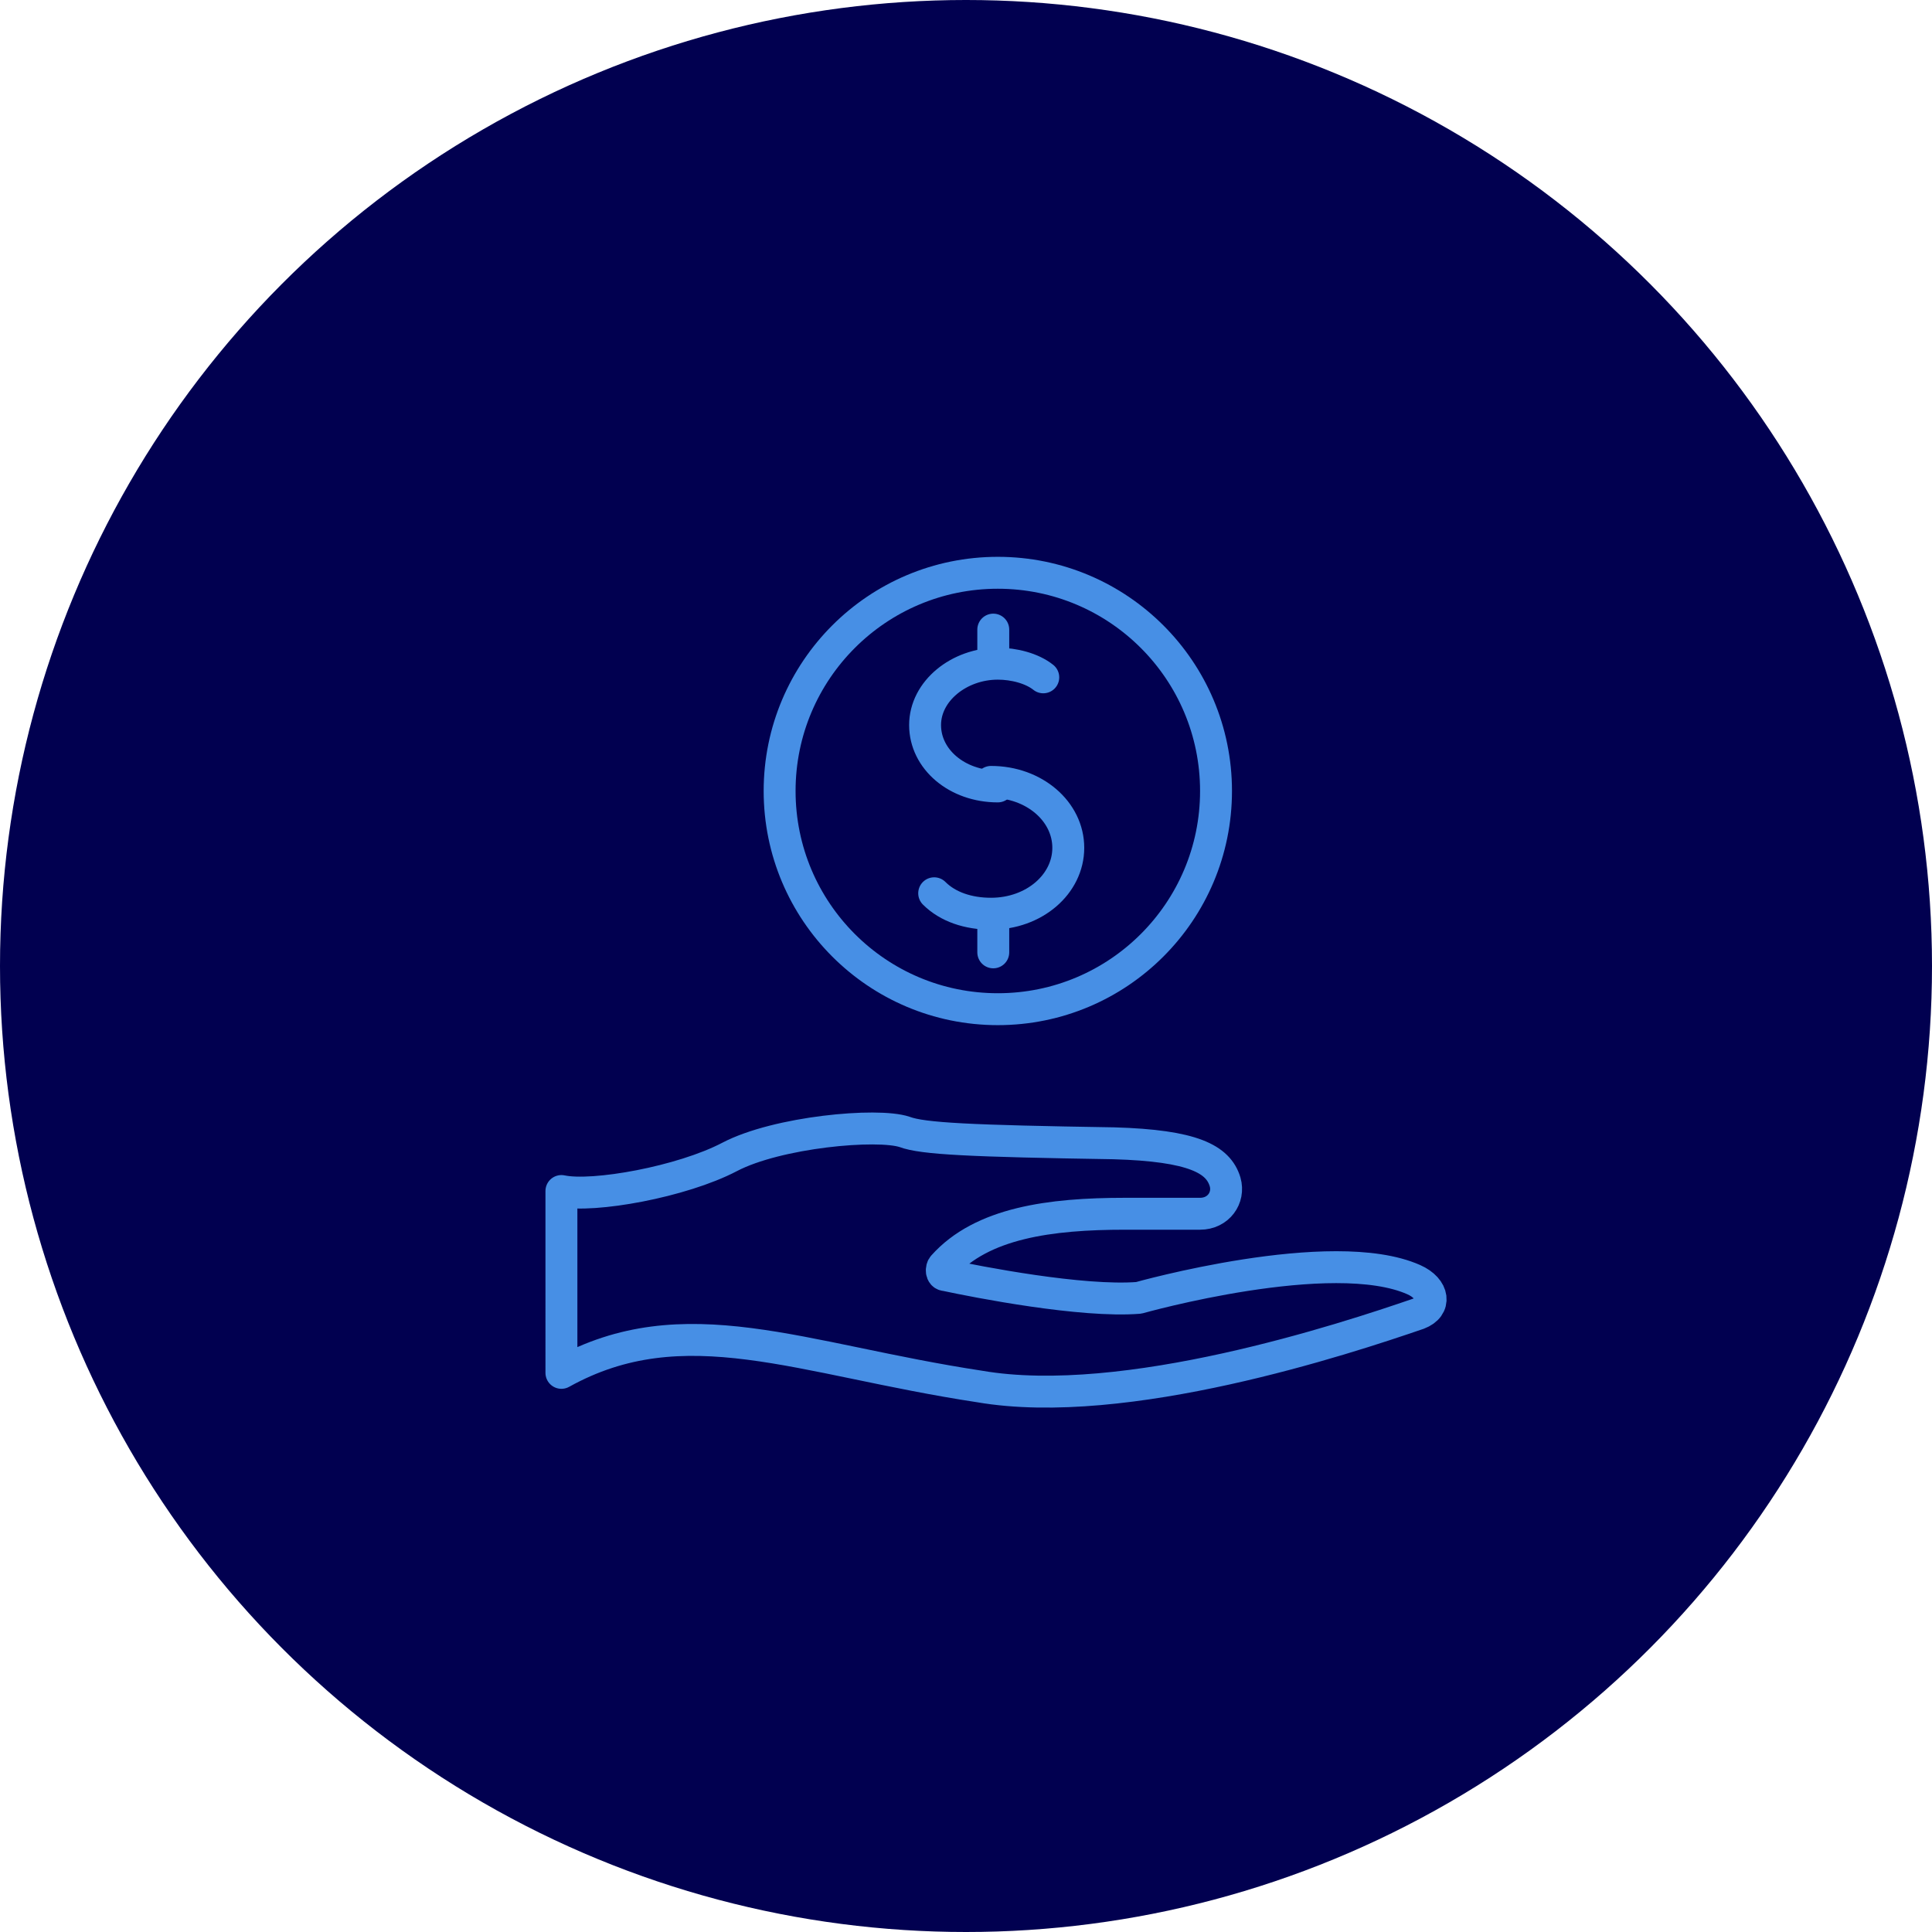 <?xml version="1.0" encoding="utf-8"?>
<!-- Generator: Adobe Illustrator 27.7.0, SVG Export Plug-In . SVG Version: 6.00 Build 0)  -->
<svg version="1.1" id="Layer_1" xmlns="http://www.w3.org/2000/svg" xmlns:xlink="http://www.w3.org/1999/xlink" x="0px" y="0px"
	 viewBox="0 0 85 85" style="enable-background:new 0 0 85 85;" xml:space="preserve">
<style type="text/css">
	.st0{fill:#010050;}
	.st1{fill:none;stroke:#478FE5;stroke-width:1.404;stroke-linecap:round;stroke-linejoin:round;stroke-miterlimit:10;}
</style>
<g>
	<circle class="st0" cx="42.5" cy="42.5" r="42.5"/>
</g>
<g>
	<path class="st1" d="M24.7,52.4c1.4,0.3,5.3-0.4,7.4-1.5c2.1-1.1,6.5-1.5,7.7-1.1c0.8,0.3,2.9,0.4,9.2,0.5c3.5,0.1,4.6,0.7,4.9,1.7
		c0.2,0.7-0.3,1.4-1.1,1.4h-2.7c-0.2,0-0.4,0-0.6,0c-3.3,0-6.3,0.4-8,2.3c-0.1,0.1-0.1,0.4,0.1,0.4c1.4,0.3,6,1.2,8.5,1
		c0,0,8.5-2.4,12.1-0.8c0.9,0.4,1,1.2,0.2,1.5c-3.2,1.1-12.9,4.3-19.3,3.2c-7.9-1.2-13-3.6-18.4-0.6V52.4z"/>
	<g>
		<g>
			<circle class="st1" cx="43.9" cy="34.8" r="9.6"/>
		</g>
		<g>
			<g>
				<path class="st1" d="M45.9,29.8c-0.5-0.4-1.3-0.6-2-0.6c-1.7,0-3.2,1.2-3.2,2.7s1.4,2.7,3.2,2.7"/>
				<path class="st1" d="M41.1,39.3c0.6,0.6,1.5,0.9,2.5,0.9c1.9,0,3.4-1.3,3.4-2.9s-1.5-2.9-3.4-2.9"/>
			</g>
			<line class="st1" x1="43.7" y1="40.3" x2="43.7" y2="41.9"/>
			<line class="st1" x1="43.7" y1="27.7" x2="43.7" y2="29.1"/>
		</g>
	</g>
</g>
</svg>
